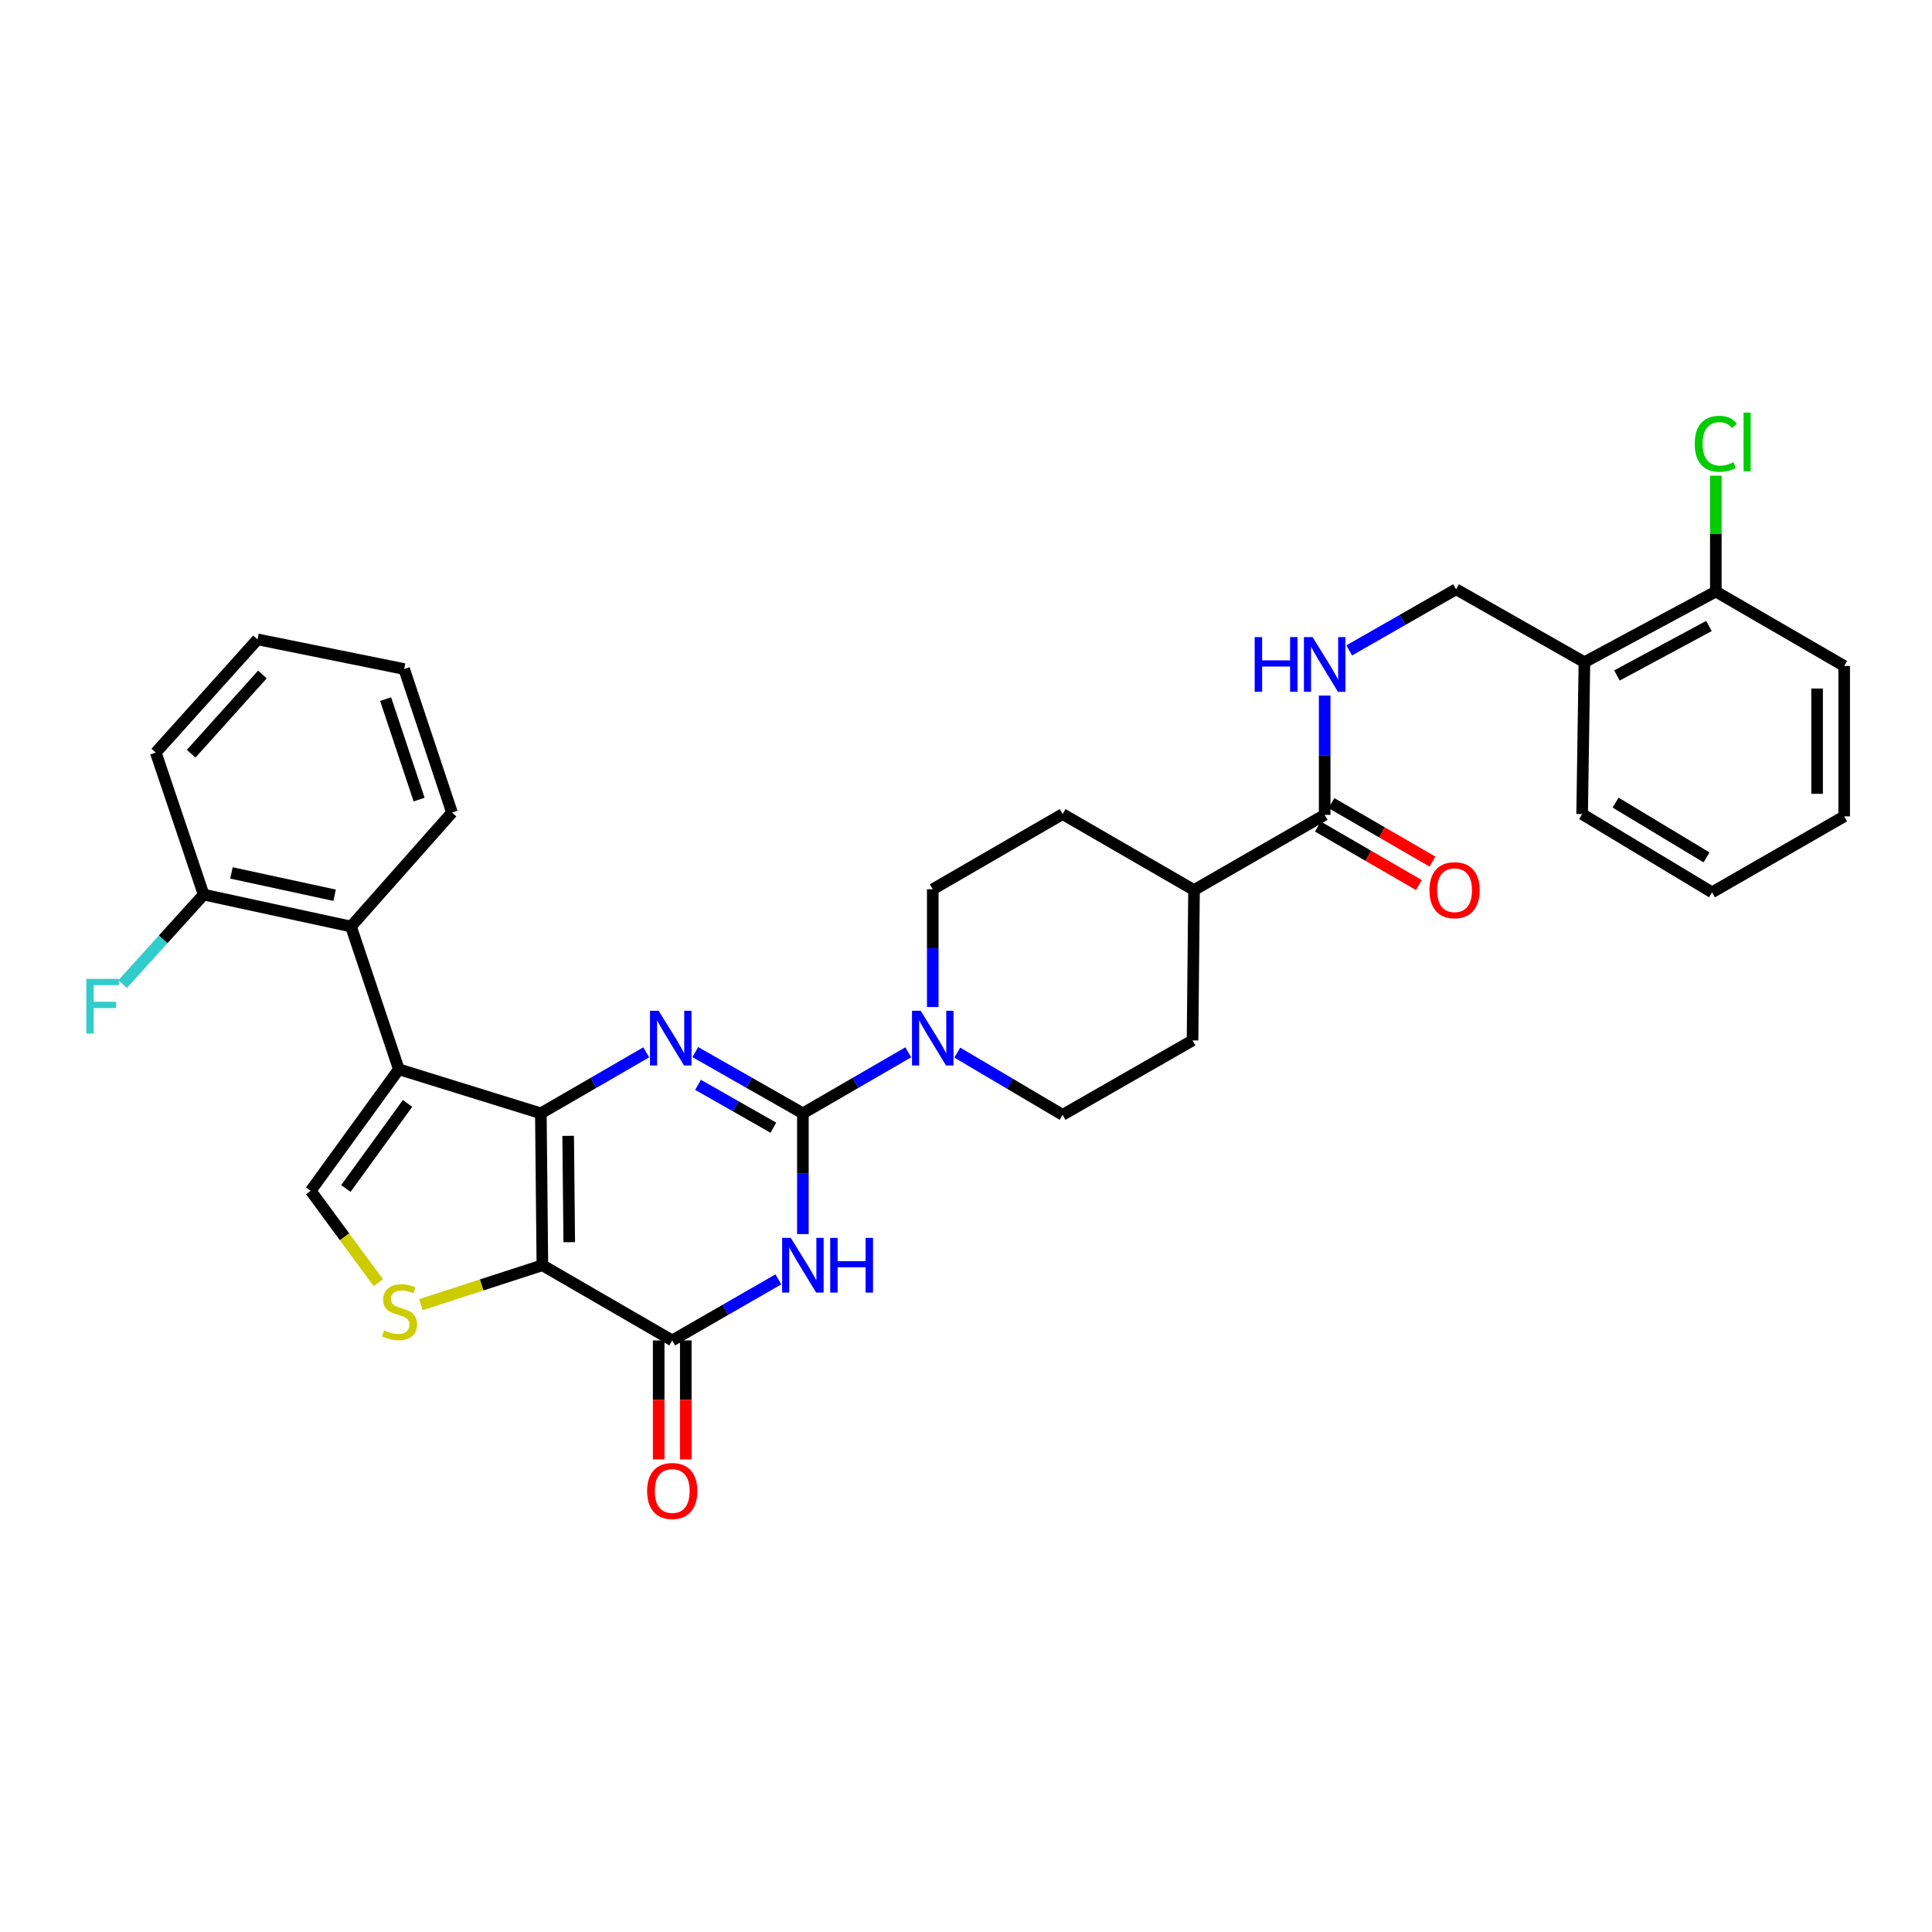 <?xml version='1.0' encoding='iso-8859-1'?>
<svg version='1.1' baseProfile='full'
              xmlns='http://www.w3.org/2000/svg'
                      xmlns:rdkit='http://www.rdkit.org/xml'
                      xmlns:xlink='http://www.w3.org/1999/xlink'
                  xml:space='preserve'
width='1000px' height='1000px' viewBox='0 0 1000 1000'>
<!-- END OF HEADER -->
<rect style='opacity:1.0;fill:#FFFFFF;stroke:none' width='1000' height='1000' x='0' y='0'> </rect>
<path class='bond-0' d='M 279.944,576.262 L 280.738,654.889' style='fill:none;fill-rule:evenodd;stroke:#000000;stroke-width:6px;stroke-linecap:butt;stroke-linejoin:miter;stroke-opacity:1' />
<path class='bond-0' d='M 294.083,587.915 L 294.639,642.953' style='fill:none;fill-rule:evenodd;stroke:#000000;stroke-width:6px;stroke-linecap:butt;stroke-linejoin:miter;stroke-opacity:1' />
<path class='bond-2' d='M 279.944,576.262 L 307.218,560.468' style='fill:none;fill-rule:evenodd;stroke:#000000;stroke-width:6px;stroke-linecap:butt;stroke-linejoin:miter;stroke-opacity:1' />
<path class='bond-2' d='M 307.218,560.468 L 334.492,544.675' style='fill:none;fill-rule:evenodd;stroke:#0000FF;stroke-width:6px;stroke-linecap:butt;stroke-linejoin:miter;stroke-opacity:1' />
<path class='bond-3' d='M 279.944,576.262 L 206.435,553.463' style='fill:none;fill-rule:evenodd;stroke:#000000;stroke-width:6px;stroke-linecap:butt;stroke-linejoin:miter;stroke-opacity:1' />
<path class='bond-5' d='M 280.738,654.889 L 347.945,693.804' style='fill:none;fill-rule:evenodd;stroke:#000000;stroke-width:6px;stroke-linecap:butt;stroke-linejoin:miter;stroke-opacity:1' />
<path class='bond-6' d='M 280.738,654.889 L 249.289,665.092' style='fill:none;fill-rule:evenodd;stroke:#000000;stroke-width:6px;stroke-linecap:butt;stroke-linejoin:miter;stroke-opacity:1' />
<path class='bond-6' d='M 249.289,665.092 L 217.84,675.296' style='fill:none;fill-rule:evenodd;stroke:#CCCC00;stroke-width:6px;stroke-linecap:butt;stroke-linejoin:miter;stroke-opacity:1' />
<path class='bond-1' d='M 415.573,576.262 L 387.727,560.413' style='fill:none;fill-rule:evenodd;stroke:#000000;stroke-width:6px;stroke-linecap:butt;stroke-linejoin:miter;stroke-opacity:1' />
<path class='bond-1' d='M 387.727,560.413 L 359.882,544.564' style='fill:none;fill-rule:evenodd;stroke:#0000FF;stroke-width:6px;stroke-linecap:butt;stroke-linejoin:miter;stroke-opacity:1' />
<path class='bond-1' d='M 400.284,583.693 L 380.792,572.598' style='fill:none;fill-rule:evenodd;stroke:#000000;stroke-width:6px;stroke-linecap:butt;stroke-linejoin:miter;stroke-opacity:1' />
<path class='bond-1' d='M 380.792,572.598 L 361.3,561.504' style='fill:none;fill-rule:evenodd;stroke:#0000FF;stroke-width:6px;stroke-linecap:butt;stroke-linejoin:miter;stroke-opacity:1' />
<path class='bond-4' d='M 415.573,576.262 L 415.573,607.513' style='fill:none;fill-rule:evenodd;stroke:#000000;stroke-width:6px;stroke-linecap:butt;stroke-linejoin:miter;stroke-opacity:1' />
<path class='bond-4' d='M 415.573,607.513 L 415.573,638.763' style='fill:none;fill-rule:evenodd;stroke:#0000FF;stroke-width:6px;stroke-linecap:butt;stroke-linejoin:miter;stroke-opacity:1' />
<path class='bond-8' d='M 415.573,576.262 L 442.843,560.469' style='fill:none;fill-rule:evenodd;stroke:#000000;stroke-width:6px;stroke-linecap:butt;stroke-linejoin:miter;stroke-opacity:1' />
<path class='bond-8' d='M 442.843,560.469 L 470.114,544.676' style='fill:none;fill-rule:evenodd;stroke:#0000FF;stroke-width:6px;stroke-linecap:butt;stroke-linejoin:miter;stroke-opacity:1' />
<path class='bond-7' d='M 206.435,553.463 L 160.828,616.362' style='fill:none;fill-rule:evenodd;stroke:#000000;stroke-width:6px;stroke-linecap:butt;stroke-linejoin:miter;stroke-opacity:1' />
<path class='bond-7' d='M 210.945,571.128 L 179.02,615.158' style='fill:none;fill-rule:evenodd;stroke:#000000;stroke-width:6px;stroke-linecap:butt;stroke-linejoin:miter;stroke-opacity:1' />
<path class='bond-9' d='M 206.435,553.463 L 181.673,479.557' style='fill:none;fill-rule:evenodd;stroke:#000000;stroke-width:6px;stroke-linecap:butt;stroke-linejoin:miter;stroke-opacity:1' />
<path class='bond-34' d='M 402.882,662.191 L 375.414,677.998' style='fill:none;fill-rule:evenodd;stroke:#0000FF;stroke-width:6px;stroke-linecap:butt;stroke-linejoin:miter;stroke-opacity:1' />
<path class='bond-34' d='M 375.414,677.998 L 347.945,693.804' style='fill:none;fill-rule:evenodd;stroke:#000000;stroke-width:6px;stroke-linecap:butt;stroke-linejoin:miter;stroke-opacity:1' />
<path class='bond-13' d='M 340.935,693.804 L 340.935,724.595' style='fill:none;fill-rule:evenodd;stroke:#000000;stroke-width:6px;stroke-linecap:butt;stroke-linejoin:miter;stroke-opacity:1' />
<path class='bond-13' d='M 340.935,724.595 L 340.935,755.386' style='fill:none;fill-rule:evenodd;stroke:#FF0000;stroke-width:6px;stroke-linecap:butt;stroke-linejoin:miter;stroke-opacity:1' />
<path class='bond-13' d='M 354.956,693.804 L 354.956,724.595' style='fill:none;fill-rule:evenodd;stroke:#000000;stroke-width:6px;stroke-linecap:butt;stroke-linejoin:miter;stroke-opacity:1' />
<path class='bond-13' d='M 354.956,724.595 L 354.956,755.386' style='fill:none;fill-rule:evenodd;stroke:#FF0000;stroke-width:6px;stroke-linecap:butt;stroke-linejoin:miter;stroke-opacity:1' />
<path class='bond-33' d='M 195.797,663.893 L 178.313,640.128' style='fill:none;fill-rule:evenodd;stroke:#CCCC00;stroke-width:6px;stroke-linecap:butt;stroke-linejoin:miter;stroke-opacity:1' />
<path class='bond-33' d='M 178.313,640.128 L 160.828,616.362' style='fill:none;fill-rule:evenodd;stroke:#000000;stroke-width:6px;stroke-linecap:butt;stroke-linejoin:miter;stroke-opacity:1' />
<path class='bond-14' d='M 495.487,544.831 L 522.749,560.94' style='fill:none;fill-rule:evenodd;stroke:#0000FF;stroke-width:6px;stroke-linecap:butt;stroke-linejoin:miter;stroke-opacity:1' />
<path class='bond-14' d='M 522.749,560.94 L 550.01,577.049' style='fill:none;fill-rule:evenodd;stroke:#000000;stroke-width:6px;stroke-linecap:butt;stroke-linejoin:miter;stroke-opacity:1' />
<path class='bond-15' d='M 482.796,521.245 L 482.796,490.765' style='fill:none;fill-rule:evenodd;stroke:#0000FF;stroke-width:6px;stroke-linecap:butt;stroke-linejoin:miter;stroke-opacity:1' />
<path class='bond-15' d='M 482.796,490.765 L 482.796,460.286' style='fill:none;fill-rule:evenodd;stroke:#000000;stroke-width:6px;stroke-linecap:butt;stroke-linejoin:miter;stroke-opacity:1' />
<path class='bond-17' d='M 181.673,479.557 L 105.407,463.051' style='fill:none;fill-rule:evenodd;stroke:#000000;stroke-width:6px;stroke-linecap:butt;stroke-linejoin:miter;stroke-opacity:1' />
<path class='bond-17' d='M 173.199,463.377 L 119.812,451.823' style='fill:none;fill-rule:evenodd;stroke:#000000;stroke-width:6px;stroke-linecap:butt;stroke-linejoin:miter;stroke-opacity:1' />
<path class='bond-25' d='M 181.673,479.557 L 233.947,420.583' style='fill:none;fill-rule:evenodd;stroke:#000000;stroke-width:6px;stroke-linecap:butt;stroke-linejoin:miter;stroke-opacity:1' />
<path class='bond-10' d='M 685.647,421.767 L 618.027,460.683' style='fill:none;fill-rule:evenodd;stroke:#000000;stroke-width:6px;stroke-linecap:butt;stroke-linejoin:miter;stroke-opacity:1' />
<path class='bond-11' d='M 685.647,421.767 L 685.647,390.897' style='fill:none;fill-rule:evenodd;stroke:#000000;stroke-width:6px;stroke-linecap:butt;stroke-linejoin:miter;stroke-opacity:1' />
<path class='bond-11' d='M 685.647,390.897 L 685.647,360.026' style='fill:none;fill-rule:evenodd;stroke:#0000FF;stroke-width:6px;stroke-linecap:butt;stroke-linejoin:miter;stroke-opacity:1' />
<path class='bond-19' d='M 682.135,427.834 L 708.279,442.968' style='fill:none;fill-rule:evenodd;stroke:#000000;stroke-width:6px;stroke-linecap:butt;stroke-linejoin:miter;stroke-opacity:1' />
<path class='bond-19' d='M 708.279,442.968 L 734.424,458.101' style='fill:none;fill-rule:evenodd;stroke:#FF0000;stroke-width:6px;stroke-linecap:butt;stroke-linejoin:miter;stroke-opacity:1' />
<path class='bond-19' d='M 689.159,415.7 L 715.304,430.833' style='fill:none;fill-rule:evenodd;stroke:#000000;stroke-width:6px;stroke-linecap:butt;stroke-linejoin:miter;stroke-opacity:1' />
<path class='bond-19' d='M 715.304,430.833 L 741.448,445.967' style='fill:none;fill-rule:evenodd;stroke:#FF0000;stroke-width:6px;stroke-linecap:butt;stroke-linejoin:miter;stroke-opacity:1' />
<path class='bond-18' d='M 698.346,336.654 L 726.005,320.829' style='fill:none;fill-rule:evenodd;stroke:#0000FF;stroke-width:6px;stroke-linecap:butt;stroke-linejoin:miter;stroke-opacity:1' />
<path class='bond-18' d='M 726.005,320.829 L 753.664,305.004' style='fill:none;fill-rule:evenodd;stroke:#000000;stroke-width:6px;stroke-linecap:butt;stroke-linejoin:miter;stroke-opacity:1' />
<path class='bond-12' d='M 820.093,342.751 L 753.664,305.004' style='fill:none;fill-rule:evenodd;stroke:#000000;stroke-width:6px;stroke-linecap:butt;stroke-linejoin:miter;stroke-opacity:1' />
<path class='bond-20' d='M 820.093,342.751 L 888.11,306.188' style='fill:none;fill-rule:evenodd;stroke:#000000;stroke-width:6px;stroke-linecap:butt;stroke-linejoin:miter;stroke-opacity:1' />
<path class='bond-20' d='M 836.934,349.617 L 884.546,324.022' style='fill:none;fill-rule:evenodd;stroke:#000000;stroke-width:6px;stroke-linecap:butt;stroke-linejoin:miter;stroke-opacity:1' />
<path class='bond-26' d='M 820.093,342.751 L 818.909,421.37' style='fill:none;fill-rule:evenodd;stroke:#000000;stroke-width:6px;stroke-linecap:butt;stroke-linejoin:miter;stroke-opacity:1' />
<path class='bond-22' d='M 550.01,577.049 L 617.256,538.515' style='fill:none;fill-rule:evenodd;stroke:#000000;stroke-width:6px;stroke-linecap:butt;stroke-linejoin:miter;stroke-opacity:1' />
<path class='bond-21' d='M 482.796,460.286 L 550.01,421.37' style='fill:none;fill-rule:evenodd;stroke:#000000;stroke-width:6px;stroke-linecap:butt;stroke-linejoin:miter;stroke-opacity:1' />
<path class='bond-16' d='M 618.027,460.683 L 550.01,421.37' style='fill:none;fill-rule:evenodd;stroke:#000000;stroke-width:6px;stroke-linecap:butt;stroke-linejoin:miter;stroke-opacity:1' />
<path class='bond-36' d='M 618.027,460.683 L 617.256,538.515' style='fill:none;fill-rule:evenodd;stroke:#000000;stroke-width:6px;stroke-linecap:butt;stroke-linejoin:miter;stroke-opacity:1' />
<path class='bond-23' d='M 105.407,463.051 L 84.442,486.211' style='fill:none;fill-rule:evenodd;stroke:#000000;stroke-width:6px;stroke-linecap:butt;stroke-linejoin:miter;stroke-opacity:1' />
<path class='bond-23' d='M 84.442,486.211 L 63.477,509.371' style='fill:none;fill-rule:evenodd;stroke:#33CCCC;stroke-width:6px;stroke-linecap:butt;stroke-linejoin:miter;stroke-opacity:1' />
<path class='bond-27' d='M 105.407,463.051 L 80.629,389.527' style='fill:none;fill-rule:evenodd;stroke:#000000;stroke-width:6px;stroke-linecap:butt;stroke-linejoin:miter;stroke-opacity:1' />
<path class='bond-24' d='M 888.11,306.188 L 888.11,276.197' style='fill:none;fill-rule:evenodd;stroke:#000000;stroke-width:6px;stroke-linecap:butt;stroke-linejoin:miter;stroke-opacity:1' />
<path class='bond-24' d='M 888.11,276.197 L 888.11,246.207' style='fill:none;fill-rule:evenodd;stroke:#00CC00;stroke-width:6px;stroke-linecap:butt;stroke-linejoin:miter;stroke-opacity:1' />
<path class='bond-28' d='M 888.11,306.188 L 954.545,344.707' style='fill:none;fill-rule:evenodd;stroke:#000000;stroke-width:6px;stroke-linecap:butt;stroke-linejoin:miter;stroke-opacity:1' />
<path class='bond-29' d='M 233.947,420.583 L 209.185,346.288' style='fill:none;fill-rule:evenodd;stroke:#000000;stroke-width:6px;stroke-linecap:butt;stroke-linejoin:miter;stroke-opacity:1' />
<path class='bond-29' d='M 216.931,413.872 L 199.598,361.865' style='fill:none;fill-rule:evenodd;stroke:#000000;stroke-width:6px;stroke-linecap:butt;stroke-linejoin:miter;stroke-opacity:1' />
<path class='bond-30' d='M 818.909,421.37 L 886.147,461.867' style='fill:none;fill-rule:evenodd;stroke:#000000;stroke-width:6px;stroke-linecap:butt;stroke-linejoin:miter;stroke-opacity:1' />
<path class='bond-30' d='M 836.228,415.434 L 883.295,443.782' style='fill:none;fill-rule:evenodd;stroke:#000000;stroke-width:6px;stroke-linecap:butt;stroke-linejoin:miter;stroke-opacity:1' />
<path class='bond-35' d='M 80.629,389.527 L 133.308,330.943' style='fill:none;fill-rule:evenodd;stroke:#000000;stroke-width:6px;stroke-linecap:butt;stroke-linejoin:miter;stroke-opacity:1' />
<path class='bond-35' d='M 98.956,390.114 L 135.832,349.105' style='fill:none;fill-rule:evenodd;stroke:#000000;stroke-width:6px;stroke-linecap:butt;stroke-linejoin:miter;stroke-opacity:1' />
<path class='bond-37' d='M 954.545,344.707 L 954.545,422.554' style='fill:none;fill-rule:evenodd;stroke:#000000;stroke-width:6px;stroke-linecap:butt;stroke-linejoin:miter;stroke-opacity:1' />
<path class='bond-37' d='M 940.525,356.384 L 940.525,410.877' style='fill:none;fill-rule:evenodd;stroke:#000000;stroke-width:6px;stroke-linecap:butt;stroke-linejoin:miter;stroke-opacity:1' />
<path class='bond-31' d='M 209.185,346.288 L 133.308,330.943' style='fill:none;fill-rule:evenodd;stroke:#000000;stroke-width:6px;stroke-linecap:butt;stroke-linejoin:miter;stroke-opacity:1' />
<path class='bond-32' d='M 886.147,461.867 L 954.545,422.554' style='fill:none;fill-rule:evenodd;stroke:#000000;stroke-width:6px;stroke-linecap:butt;stroke-linejoin:miter;stroke-opacity:1' />
<path  class='atom-3' d='M 340.914 523.171
L 350.194 538.171
Q 351.114 539.651, 352.594 542.331
Q 354.074 545.011, 354.154 545.171
L 354.154 523.171
L 357.914 523.171
L 357.914 551.491
L 354.034 551.491
L 344.074 535.091
Q 342.914 533.171, 341.674 530.971
Q 340.474 528.771, 340.114 528.091
L 340.114 551.491
L 336.434 551.491
L 336.434 523.171
L 340.914 523.171
' fill='#0000FF'/>
<path  class='atom-5' d='M 409.313 640.729
L 418.593 655.729
Q 419.513 657.209, 420.993 659.889
Q 422.473 662.569, 422.553 662.729
L 422.553 640.729
L 426.313 640.729
L 426.313 669.049
L 422.433 669.049
L 412.473 652.649
Q 411.313 650.729, 410.073 648.529
Q 408.873 646.329, 408.513 645.649
L 408.513 669.049
L 404.833 669.049
L 404.833 640.729
L 409.313 640.729
' fill='#0000FF'/>
<path  class='atom-5' d='M 429.713 640.729
L 433.553 640.729
L 433.553 652.769
L 448.033 652.769
L 448.033 640.729
L 451.873 640.729
L 451.873 669.049
L 448.033 669.049
L 448.033 655.969
L 433.553 655.969
L 433.553 669.049
L 429.713 669.049
L 429.713 640.729
' fill='#0000FF'/>
<path  class='atom-7' d='M 198.817 688.592
Q 199.137 688.712, 200.457 689.272
Q 201.777 689.832, 203.217 690.192
Q 204.697 690.512, 206.137 690.512
Q 208.817 690.512, 210.377 689.232
Q 211.937 687.912, 211.937 685.632
Q 211.937 684.072, 211.137 683.112
Q 210.377 682.152, 209.177 681.632
Q 207.977 681.112, 205.977 680.512
Q 203.457 679.752, 201.937 679.032
Q 200.457 678.312, 199.377 676.792
Q 198.337 675.272, 198.337 672.712
Q 198.337 669.152, 200.737 666.952
Q 203.177 664.752, 207.977 664.752
Q 211.257 664.752, 214.977 666.312
L 214.057 669.392
Q 210.657 667.992, 208.097 667.992
Q 205.337 667.992, 203.817 669.152
Q 202.297 670.272, 202.337 672.232
Q 202.337 673.752, 203.097 674.672
Q 203.897 675.592, 205.017 676.112
Q 206.177 676.632, 208.097 677.232
Q 210.657 678.032, 212.177 678.832
Q 213.697 679.632, 214.777 681.272
Q 215.897 682.872, 215.897 685.632
Q 215.897 689.552, 213.257 691.672
Q 210.657 693.752, 206.297 693.752
Q 203.777 693.752, 201.857 693.192
Q 199.977 692.672, 197.737 691.752
L 198.817 688.592
' fill='#CCCC00'/>
<path  class='atom-9' d='M 476.536 523.171
L 485.816 538.171
Q 486.736 539.651, 488.216 542.331
Q 489.696 545.011, 489.776 545.171
L 489.776 523.171
L 493.536 523.171
L 493.536 551.491
L 489.656 551.491
L 479.696 535.091
Q 478.536 533.171, 477.296 530.971
Q 476.096 528.771, 475.736 528.091
L 475.736 551.491
L 472.056 551.491
L 472.056 523.171
L 476.536 523.171
' fill='#0000FF'/>
<path  class='atom-12' d='M 649.427 329.76
L 653.267 329.76
L 653.267 341.8
L 667.747 341.8
L 667.747 329.76
L 671.587 329.76
L 671.587 358.08
L 667.747 358.08
L 667.747 345
L 653.267 345
L 653.267 358.08
L 649.427 358.08
L 649.427 329.76
' fill='#0000FF'/>
<path  class='atom-12' d='M 679.387 329.76
L 688.667 344.76
Q 689.587 346.24, 691.067 348.92
Q 692.547 351.6, 692.627 351.76
L 692.627 329.76
L 696.387 329.76
L 696.387 358.08
L 692.507 358.08
L 682.547 341.68
Q 681.387 339.76, 680.147 337.56
Q 678.947 335.36, 678.587 334.68
L 678.587 358.08
L 674.907 358.08
L 674.907 329.76
L 679.387 329.76
' fill='#0000FF'/>
<path  class='atom-14' d='M 334.945 771.732
Q 334.945 764.932, 338.305 761.132
Q 341.665 757.332, 347.945 757.332
Q 354.225 757.332, 357.585 761.132
Q 360.945 764.932, 360.945 771.732
Q 360.945 778.612, 357.545 782.532
Q 354.145 786.412, 347.945 786.412
Q 341.705 786.412, 338.305 782.532
Q 334.945 778.652, 334.945 771.732
M 347.945 783.212
Q 352.265 783.212, 354.585 780.332
Q 356.945 777.412, 356.945 771.732
Q 356.945 766.172, 354.585 763.372
Q 352.265 760.532, 347.945 760.532
Q 343.625 760.532, 341.265 763.332
Q 338.945 766.132, 338.945 771.732
Q 338.945 777.452, 341.265 780.332
Q 343.625 783.212, 347.945 783.212
' fill='#FF0000'/>
<path  class='atom-20' d='M 739.878 460.763
Q 739.878 453.963, 743.238 450.163
Q 746.598 446.363, 752.878 446.363
Q 759.158 446.363, 762.518 450.163
Q 765.878 453.963, 765.878 460.763
Q 765.878 467.643, 762.478 471.563
Q 759.078 475.443, 752.878 475.443
Q 746.638 475.443, 743.238 471.563
Q 739.878 467.683, 739.878 460.763
M 752.878 472.243
Q 757.198 472.243, 759.518 469.363
Q 761.878 466.443, 761.878 460.763
Q 761.878 455.203, 759.518 452.403
Q 757.198 449.563, 752.878 449.563
Q 748.558 449.563, 746.198 452.363
Q 743.878 455.163, 743.878 460.763
Q 743.878 466.483, 746.198 469.363
Q 748.558 472.243, 752.878 472.243
' fill='#FF0000'/>
<path  class='atom-24' d='M 44.689 506.665
L 61.529 506.665
L 61.529 509.905
L 48.489 509.905
L 48.489 518.505
L 60.089 518.505
L 60.089 521.785
L 48.489 521.785
L 48.489 534.985
L 44.689 534.985
L 44.689 506.665
' fill='#33CCCC'/>
<path  class='atom-25' d='M 877.19 229.71
Q 877.19 222.67, 880.47 218.99
Q 883.79 215.27, 890.07 215.27
Q 895.91 215.27, 899.03 219.39
L 896.39 221.55
Q 894.11 218.55, 890.07 218.55
Q 885.79 218.55, 883.51 221.43
Q 881.27 224.27, 881.27 229.71
Q 881.27 235.31, 883.59 238.19
Q 885.95 241.07, 890.51 241.07
Q 893.63 241.07, 897.27 239.19
L 898.39 242.19
Q 896.91 243.15, 894.67 243.71
Q 892.43 244.27, 889.95 244.27
Q 883.79 244.27, 880.47 240.51
Q 877.19 236.75, 877.19 229.71
' fill='#00CC00'/>
<path  class='atom-25' d='M 902.47 213.55
L 906.15 213.55
L 906.15 243.91
L 902.47 243.91
L 902.47 213.55
' fill='#00CC00'/>
</svg>
